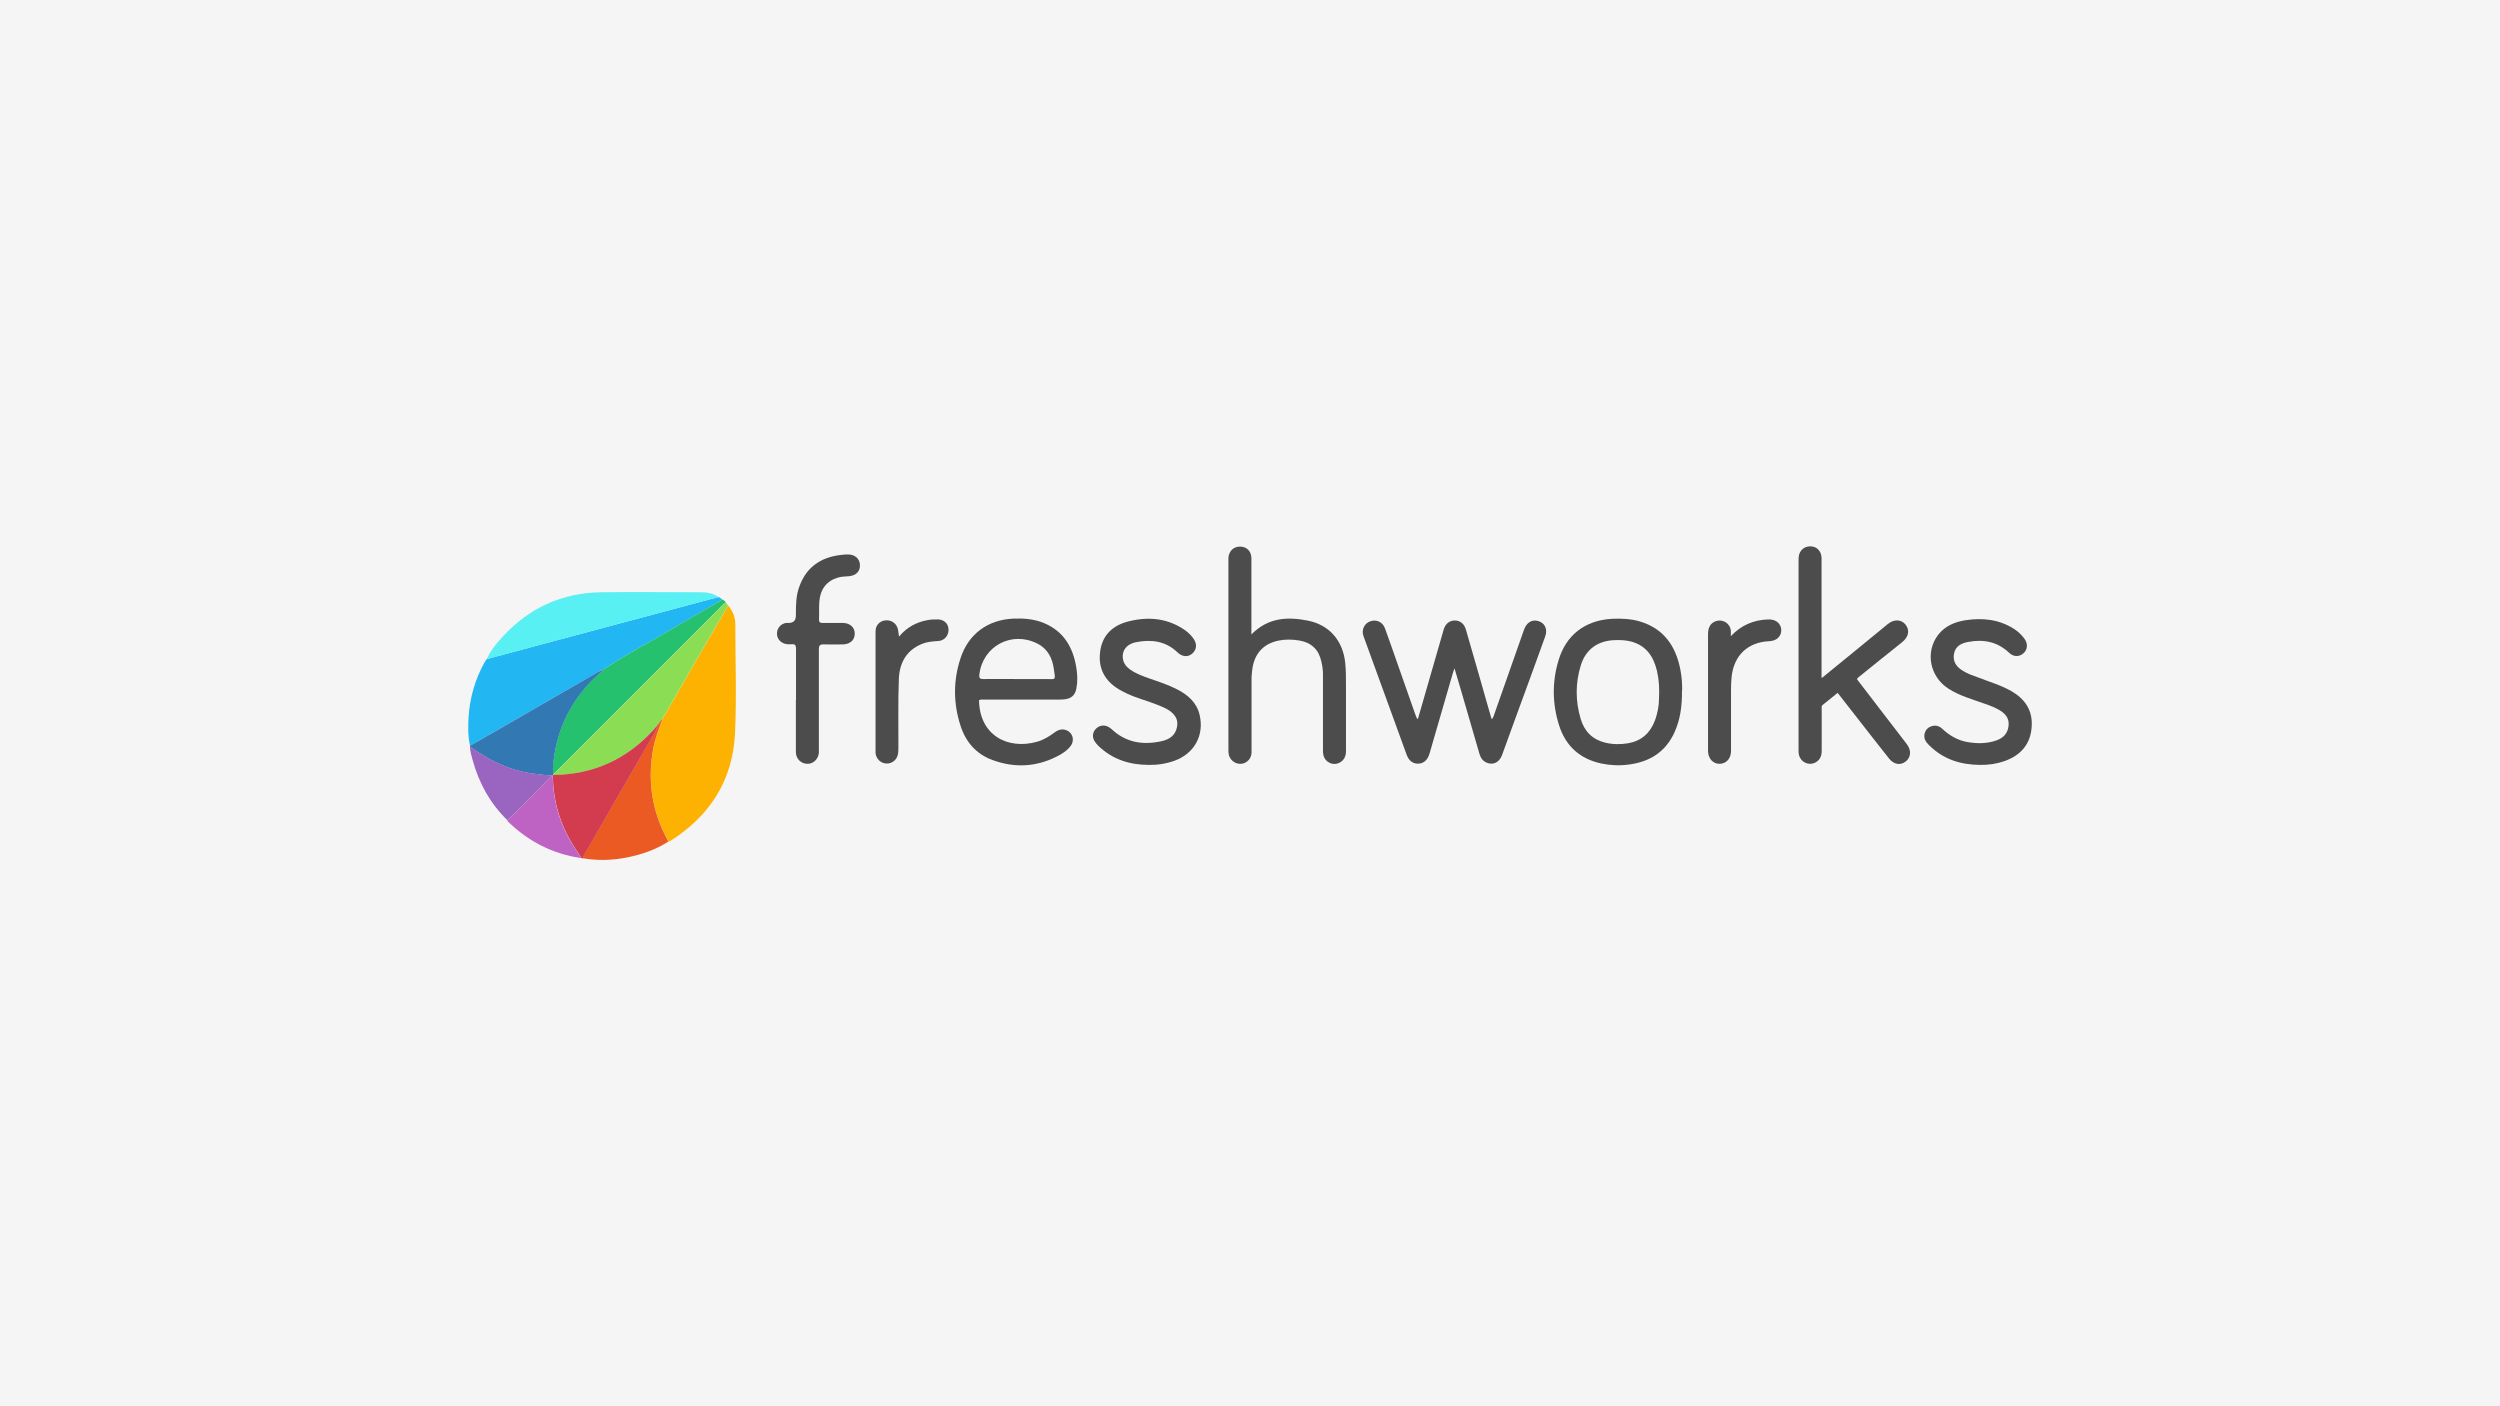 <?xml version="1.0" encoding="UTF-8"?>
<svg xmlns="http://www.w3.org/2000/svg" id="Layer_2" data-name="Layer 2" viewBox="0 0 1280 720">
  <defs>
    <style>
      .cls-1 {
        fill: #3278b2;
      }

      .cls-1, .cls-2, .cls-3, .cls-4, .cls-5, .cls-6, .cls-7, .cls-8, .cls-9, .cls-10, .cls-11, .cls-12 {
        stroke-width: 0px;
      }

      .cls-2 {
        fill: #fdb101;
      }

      .cls-3 {
        fill: #9a64c1;
      }

      .cls-4 {
        fill: #f5f5f5;
      }

      .cls-5 {
        fill: #26c16f;
      }

      .cls-6 {
        fill: #ec5a24;
      }

      .cls-7 {
        fill: #58f0f3;
      }

      .cls-8 {
        fill: #22b7f2;
      }

      .cls-9 {
        fill: #4c4c4c;
      }

      .cls-10 {
        fill: #8bde54;
      }

      .cls-11 {
        fill: #d23c4e;
      }

      .cls-12 {
        fill: #be62c4;
      }
    </style>
  </defs>
  <g id="Layer_2-2" data-name="Layer 2">
    <g>
      <rect class="cls-4" width="1280" height="720"></rect>
      <g>
        <path class="cls-2" d="M372.79,310c2.43,2.75,3.69,6.04,3.69,9.65,0,18.68.71,37.36-.16,55.95-1.18,23.86-12.79,42.06-32.96,54.86-.31.24-.78.31-1.18.47-.16-.47-.31-.94-.55-1.33-7.77-14.36-10.12-29.67-7.22-45.75.94-5.49,2.98-10.59,4.87-15.77.08-.94.86-1.57,1.33-2.35,6.75-11.85,13.58-23.62,20.4-35.47,3.92-6.75,7.93-13.5,11.85-20.25h-.08Z"></path>
        <path class="cls-9" d="M726.02,367.92c1.88-6.44,3.69-12.87,5.57-19.31,2.51-8.71,5.02-17.42,7.53-26.13.86-3.06,2.98-4.79,5.73-4.79s4.87,1.65,5.73,4.79c4.16,14.44,8.32,28.8,12.4,43.24.24.78.47,1.57.78,2.59.94-1.1,1.1-2.04,1.41-2.9,5.02-14.28,10.05-28.57,15.07-42.85,1.26-3.61,3.77-5.34,6.83-4.71,3.77.78,5.49,4.16,4.08,8-5.1,14.2-10.28,28.33-15.46,42.46-2.2,6.12-4.4,12.24-6.67,18.36-1.41,3.69-4.47,5.18-7.77,3.85-2.04-.86-3.14-2.43-3.77-4.55-3.37-11.62-6.75-23.23-10.12-34.84-.78-2.75-1.65-5.57-2.67-8.95-.47,1.49-.86,2.43-1.1,3.37-3.92,13.42-7.77,26.92-11.69,40.34-.94,3.22-2.98,5.02-5.73,5.1-2.75.08-4.79-1.41-5.96-4.55-7.38-20.25-14.75-40.57-22.13-60.82-1.1-3.06.39-6.36,3.37-7.46,3.14-1.18,6.36.16,7.61,3.45,2.12,5.65,4,11.3,6.04,17.03,3.22,9.18,6.44,18.28,9.65,27.47.24.63.47,1.26.78,1.88h.55l-.08-.08Z"></path>
        <path class="cls-8" d="M240.63,381.73c-1.1-4.94-1.02-9.97-.71-14.91.71-9.81,3.37-19.07,8.16-27.7.31-.55.71-1.02,1.02-1.57.86-.24,1.73-.55,2.59-.78,16.48-4.4,33.04-8.87,49.52-13.26,22.21-5.96,44.34-11.85,66.55-17.81.78.16,1.41.63,1.96,1.18-.47.31-.86.71-1.33,1.02-8.71,5.1-17.5,10.12-26.21,15.22-10.99,6.51-22.37,12.4-32.96,19.54-.24.16-.39.31-.63.47-.78-.16-1.33.31-1.96.71-12.95,7.46-25.82,14.91-38.77,22.37-9.1,5.18-18.13,10.44-27.23,15.62v-.08Z"></path>
        <path class="cls-9" d="M932.89,347.04c5.96-4.87,11.54-9.42,17.03-13.89,5.57-4.55,11.07-9.03,16.56-13.58,3.22-2.67,6.98-2.51,9.17.24,2.28,2.9,1.57,6.36-1.81,9.03-7.13,5.73-14.35,11.46-21.5,17.27-.55.47-1.18.78-1.57,1.65,3.69,4.79,7.46,9.65,11.14,14.52,4.79,6.2,9.58,12.4,14.35,18.68,2.43,3.14,2.2,6.75-.47,8.87-2.66,2.12-6.04,1.73-8.55-1.41-5.49-6.83-10.83-13.81-16.25-20.72-3.3-4.24-6.59-8.48-10.12-12.95-2.67,2.12-5.18,4.16-7.69,6.2-.71.55-.47,1.41-.47,2.2v21.42c0,1.73-.39,3.37-1.65,4.63-3.14,3.3-8.55,2.04-9.89-2.35-.39-1.18-.31-2.35-.31-3.61v-95.74c0-1.1,0-2.28.24-3.37.78-2.83,2.98-4.47,5.96-4.4,2.9.08,5.02,2.04,5.49,4.94.16.86.08,1.73.08,2.51v59.8l.24.08Z"></path>
        <path class="cls-9" d="M640.72,324.83c8.48-8.63,18.44-9.18,28.96-7.06,10.99,2.2,17.89,10.28,19.07,21.58.39,3.84.39,7.61.39,11.46v33.98c0,3.06-1.65,5.26-4.32,6.12-2.35.71-4.87-.23-6.36-2.28-.94-1.33-1.1-2.83-1.1-4.47v-38.85c0-2.28-.31-4.47-.86-6.75-1.33-5.96-5.02-9.5-11.06-10.59-3.61-.63-7.22-.71-10.75,0-7.77,1.57-12.4,6.59-13.5,14.6-.31,2.2-.47,4.4-.39,6.59v35.86c0,4.63-4.47,7.38-8.48,5.42-1.49-.78-2.51-1.96-3.06-3.61-.31-1.02-.31-2.12-.31-3.14v-98.25c.39-3.53,2.83-5.73,6.28-5.57,3.3.16,5.49,2.51,5.49,6.04v38.92Z"></path>
        <path class="cls-9" d="M501.26,358.5c.24,17.97,14.68,25.51,29.75,21.27,3.37-.94,6.36-2.83,9.1-4.87,1.33-.94,2.67-1.57,4.32-1.41,4.24.47,6.28,4.94,3.77,8.4-1.88,2.51-4.63,4.24-7.38,5.57-10.67,5.34-21.66,5.73-32.73,1.65-8.32-3.06-13.66-9.26-16.32-17.58-3.69-11.46-3.77-23,0-34.46,4-12.4,13.89-19.7,26.92-20.33,5.42-.24,10.75.16,15.85,2.28,10.12,4.24,14.91,12.48,16.56,22.92.55,3.53.71,7.06,0,10.6-.63,3.3-2.51,5.1-5.89,5.49-1.1.16-2.28.16-3.37.16h-37.99c-.86,0-1.73-.16-2.59.31ZM520.73,347.67h14.44c5.65,0,5.26.94,4.4-5.1-.78-5.65-3.14-10.44-8.55-13.11-13.11-6.59-27.94,1.41-29.59,15.93-.24,1.81.39,2.35,2.12,2.28,5.73-.08,11.46,0,17.19,0Z"></path>
        <path class="cls-9" d="M861.17,353.8c.08,7.61-.86,14.52-3.77,21.03-4.63,10.2-12.79,15.3-23.62,16.64-4.71.63-9.34.39-13.89-.55-10.99-2.35-18.29-8.95-21.66-19.62-3.45-10.91-3.61-22.05-.31-33.04,3.85-13.19,13.66-20.64,27.39-21.43,4.87-.24,9.65,0,14.28,1.33,12.24,3.69,18.37,12.56,20.72,24.49.78,3.85,1.02,7.69.94,11.07l-.08.08ZM849.39,358.27c.31-5.96,0-10.36-1.02-14.76-1.73-7.3-5.42-12.87-13.03-14.99-2.83-.78-5.73-.86-8.63-.78-8.63.31-14.83,4.71-17.35,12.95-2.83,9.18-2.75,18.44,0,27.55,1.88,6.28,6.04,10.44,12.56,12.01,3.85.94,7.69.94,11.62.31,6.83-1.18,11.3-5.18,13.73-11.54,1.49-3.92,2.12-8.08,2.12-10.75Z"></path>
        <path class="cls-9" d="M587.9,391.63c-9.65-.08-18.37-2.83-25.51-9.73-.71-.71-1.33-1.41-1.88-2.28-1.41-2.2-1.18-4.63.55-6.44,1.73-1.81,4.24-2.2,6.44-1.02.55.31,1.1.71,1.57,1.1,7.3,6.91,16.01,8.32,25.43,6.28,4.08-.86,7.38-2.9,8.16-7.53.47-2.59-.24-4.71-2.04-6.59-2.28-2.35-5.34-3.45-8.24-4.63-5.1-2.04-10.52-3.37-15.46-5.73-1.33-.63-2.67-1.33-3.92-2.04-7.38-4.4-10.83-10.83-9.73-19.39,1.1-8.63,6.67-13.58,14.76-15.54,10.2-2.51,19.94-1.57,28.8,4.63,1.49,1.1,2.83,2.35,3.92,3.85,2.2,2.75,2.12,5.73-.08,7.85-2.2,2.12-5.26,2.04-7.77-.39-6.04-5.81-13.34-6.75-21.11-5.26-5.34,1.02-7.85,4.87-6.67,9.42.55,2.04,1.88,3.45,3.53,4.63,2.98,2.12,6.36,3.3,9.81,4.55,4.79,1.65,9.65,3.22,14.21,5.57,5.49,2.83,10.05,6.67,11.54,13.11,2.43,10.36-2.67,19.7-12.71,23.39-4.32,1.57-8.79,2.28-13.34,2.2h-.24Z"></path>
        <path class="cls-9" d="M1013.72,391.63c-9.97-.08-18.91-2.9-26.14-10.2-1.41-1.41-2.59-3.06-2.28-5.26.31-2.04,1.41-3.53,3.37-4.24,2.12-.78,4.08-.39,5.73,1.18,3.69,3.45,7.93,5.96,12.95,6.83,5.1.86,10.12.86,15.07-.94,2.9-1.1,4.94-2.9,5.73-6.04.78-3.3,0-6.04-2.67-8.16-2.9-2.28-6.36-3.45-9.73-4.63-6.12-2.2-12.4-3.92-17.97-7.46-9.73-6.12-12.24-18.84-5.42-27.71,3.53-4.55,8.55-6.59,14.05-7.46,8.87-1.33,17.35-.39,25.04,4.63,1.96,1.33,3.61,2.9,5.02,4.79,1.88,2.59,1.73,5.49-.39,7.46-2.12,1.96-5.1,2.04-7.46-.24-6.04-5.73-13.26-6.99-21.03-5.49-3.37.63-6.44,2.12-7.14,6.04-.71,3.92,1.18,6.67,4.4,8.63,1.18.71,2.35,1.33,3.61,1.88,3.45,1.33,6.91,2.59,10.36,3.85,3.77,1.33,7.46,2.75,10.91,4.71,6.83,3.92,10.91,9.58,10.52,17.74-.39,9.26-5.42,15.07-13.89,18.13-4,1.41-8.24,2.04-12.56,1.96h-.08Z"></path>
        <path class="cls-9" d="M407.56,358.42v-26.29c0-1.8-.55-2.43-2.28-2.28-1.1.08-2.28.08-3.37-.24-2.59-.71-4.24-2.9-4.08-5.49.08-2.67,2.04-4.79,4.71-5.18h1.26q3.77,0,3.69-3.92c0-5.18,0-10.28,1.96-15.22,3.61-9.5,10.75-14.36,20.64-15.62,1.33-.16,2.67-.31,4-.31,3.61,0,6.04,2.12,6.2,5.34.16,3.3-1.96,5.49-5.65,5.81-1.96.16-3.92.16-5.89.78-5.57,1.73-8.87,6.04-9.26,12.4-.24,3.06,0,6.04-.16,9.1,0,1.33.63,1.65,1.81,1.65h10.36c3.69,0,6.2,2.28,6.12,5.57,0,3.22-2.43,5.34-6.12,5.42-3.22,0-6.51.08-9.73,0-1.96-.08-2.51.55-2.51,2.51v53.05c-.39,3.37-2.98,5.73-6.12,5.57-3.14-.16-5.65-2.67-5.65-6.04v-26.53l.08-.08Z"></path>
        <path class="cls-5" d="M309.22,342.65c10.59-7.14,21.97-13.03,32.96-19.54,8.71-5.18,17.42-10.12,26.21-15.22.47-.31.94-.63,1.33-1.02.86.31,1.49.94,1.96,1.65-1.02.31-1.57,1.18-2.28,1.88-28.1,28.1-56.11,56.11-84.21,84.21-.63.63-1.33,1.26-2.04,1.81-.31-3.53.16-7.06.78-10.52,2.67-16.24,10.2-29.74,22.37-40.65.78-.71,1.8-1.18,2.28-2.2.24-.16.39-.31.63-.47v.08Z"></path>
        <path class="cls-7" d="M367.85,305.68c-22.21,5.96-44.34,11.85-66.55,17.81-16.48,4.4-33.04,8.87-49.52,13.26-.86.24-1.73.55-2.59.78,1.81-4.24,4.79-7.85,7.85-11.22,13.66-14.99,30.61-22.84,50.93-23.07,16.95-.24,33.98,0,50.93,0,3.22,0,6.28.55,9.03,2.43h-.08Z"></path>
        <path class="cls-10" d="M283.17,396.48c.71-.63,1.41-1.18,2.04-1.81,28.1-28.1,56.11-56.11,84.21-84.21.71-.71,1.26-1.57,2.28-1.88.39.47.71.94,1.1,1.41-3.92,6.75-7.93,13.5-11.85,20.25-6.83,11.77-13.58,23.62-20.4,35.47-.47.78-1.26,1.41-1.33,2.35-1.02.71-1.41,1.88-2.2,2.83-.31.31-.71.55-.47,1.1-.94,0-1.26.94-1.81,1.57-13.81,15.23-30.92,22.99-51.56,23.31v-.39Z"></path>
        <path class="cls-6" d="M337.01,370.9c.71-.94,1.18-2.12,2.2-2.83-1.88,5.18-3.92,10.28-4.87,15.78-2.83,16.09-.55,31.32,7.22,45.76.24.39.39.86.55,1.33-6.44,4.16-13.66,6.59-21.11,8.08-7.53,1.49-15.07,1.73-22.68.39.55-2.04,1.81-3.69,2.83-5.42,10.44-18.13,20.88-36.18,31.24-54.31,1.49-2.51,3.37-4.87,4.08-7.85v.08c.31-.31.39-.63.47-1.1l.08.08Z"></path>
        <path class="cls-11" d="M336.54,371.92c-.78,2.9-2.59,5.26-4.08,7.85-10.36,18.13-20.88,36.18-31.24,54.31-1.02,1.73-2.28,3.37-2.83,5.42-.24,0-.39-.08-.63-.16-.94-1.41-1.88-2.83-2.83-4.24-7.69-11.54-11.77-24.17-11.85-38.07,0,0,.08-.16.16-.24,20.56-.24,37.75-8.08,51.56-23.31.55-.63.86-1.49,1.81-1.65l-.08.08Z"></path>
        <path class="cls-1" d="M283.17,396.49v.39s-.08.16-.16.24h-.31c-6.75-.47-13.5-1.26-20.01-3.3-8.08-2.51-15.23-6.67-22.05-11.54v-.47c9.1-5.18,18.21-10.36,27.23-15.62,12.95-7.46,25.9-14.91,38.77-22.37.63-.31,1.18-.78,1.96-.71-.55.94-1.49,1.49-2.28,2.2-12.17,10.99-19.7,24.49-22.37,40.66-.55,3.45-1.02,6.99-.78,10.52Z"></path>
        <path class="cls-9" d="M886.2,325.7c5.34-5.65,11.69-8.32,19.15-8.55,3.92-.16,6.59,2.12,6.67,5.49,0,3.22-2.43,5.49-6.12,5.65-10.99.47-18.13,7.22-19.31,18.21-.24,2.35-.31,4.63-.31,6.99v31c0,3.85-2.35,6.44-5.73,6.59-3.45.08-5.96-2.67-6.04-6.51v-59.88c0-3.61,1.41-5.81,4.08-6.67,3.69-1.18,7.38,1.26,7.61,5.1v2.67-.08Z"></path>
        <path class="cls-9" d="M460.3,325.93c4.16-4.94,9.1-7.46,14.83-8.48,1.65-.31,3.37-.31,5.1-.31,3.22.08,5.42,2.28,5.42,5.34s-2.2,5.57-5.34,5.73c-2.83.16-5.65.39-8.32,1.49-8.01,3.3-11.46,9.81-11.77,17.89-.47,11.62-.16,23.23-.24,34.77,0,1.26,0,2.59-.24,3.77-.47,2.9-3.06,4.94-5.89,4.79-2.9-.08-5.34-2.43-5.57-5.42v-62.32c0-3.45,2.75-5.81,6.12-5.57,2.67.16,4.79,2.04,5.34,4.63.24,1.02.31,2.04.55,3.69Z"></path>
        <path class="cls-12" d="M282.7,397.03h.31c.08,13.89,4.08,26.53,11.85,38.07.94,1.41,1.88,2.83,2.83,4.24-14.68-2.04-27.08-8.48-37.67-18.76-.16-.16-.24-.31-.31-.55,2.35-2.28,4.79-4.55,7.14-6.91,5.26-5.34,10.52-10.67,15.78-16.01l.08-.08Z"></path>
        <path class="cls-3" d="M282.7,397.04c-5.26,5.34-10.52,10.67-15.78,16.01-2.35,2.35-4.79,4.63-7.14,6.91-8.87-8.63-14.6-19.07-17.82-30.92-.63-2.2-1.33-4.47-1.33-6.83,6.83,4.87,13.97,9.03,22.05,11.54,6.51,2.04,13.19,2.83,20.01,3.3Z"></path>
        <path class="cls-1" d="M309.22,342.65s-.39.31-.63.47c.24-.16.39-.31.63-.47Z"></path>
        <path class="cls-11" d="M337.01,370.9c0,.39-.08.78-.47,1.1-.31-.55.16-.78.47-1.1Z"></path>
      </g>
    </g>
  </g>
</svg>
